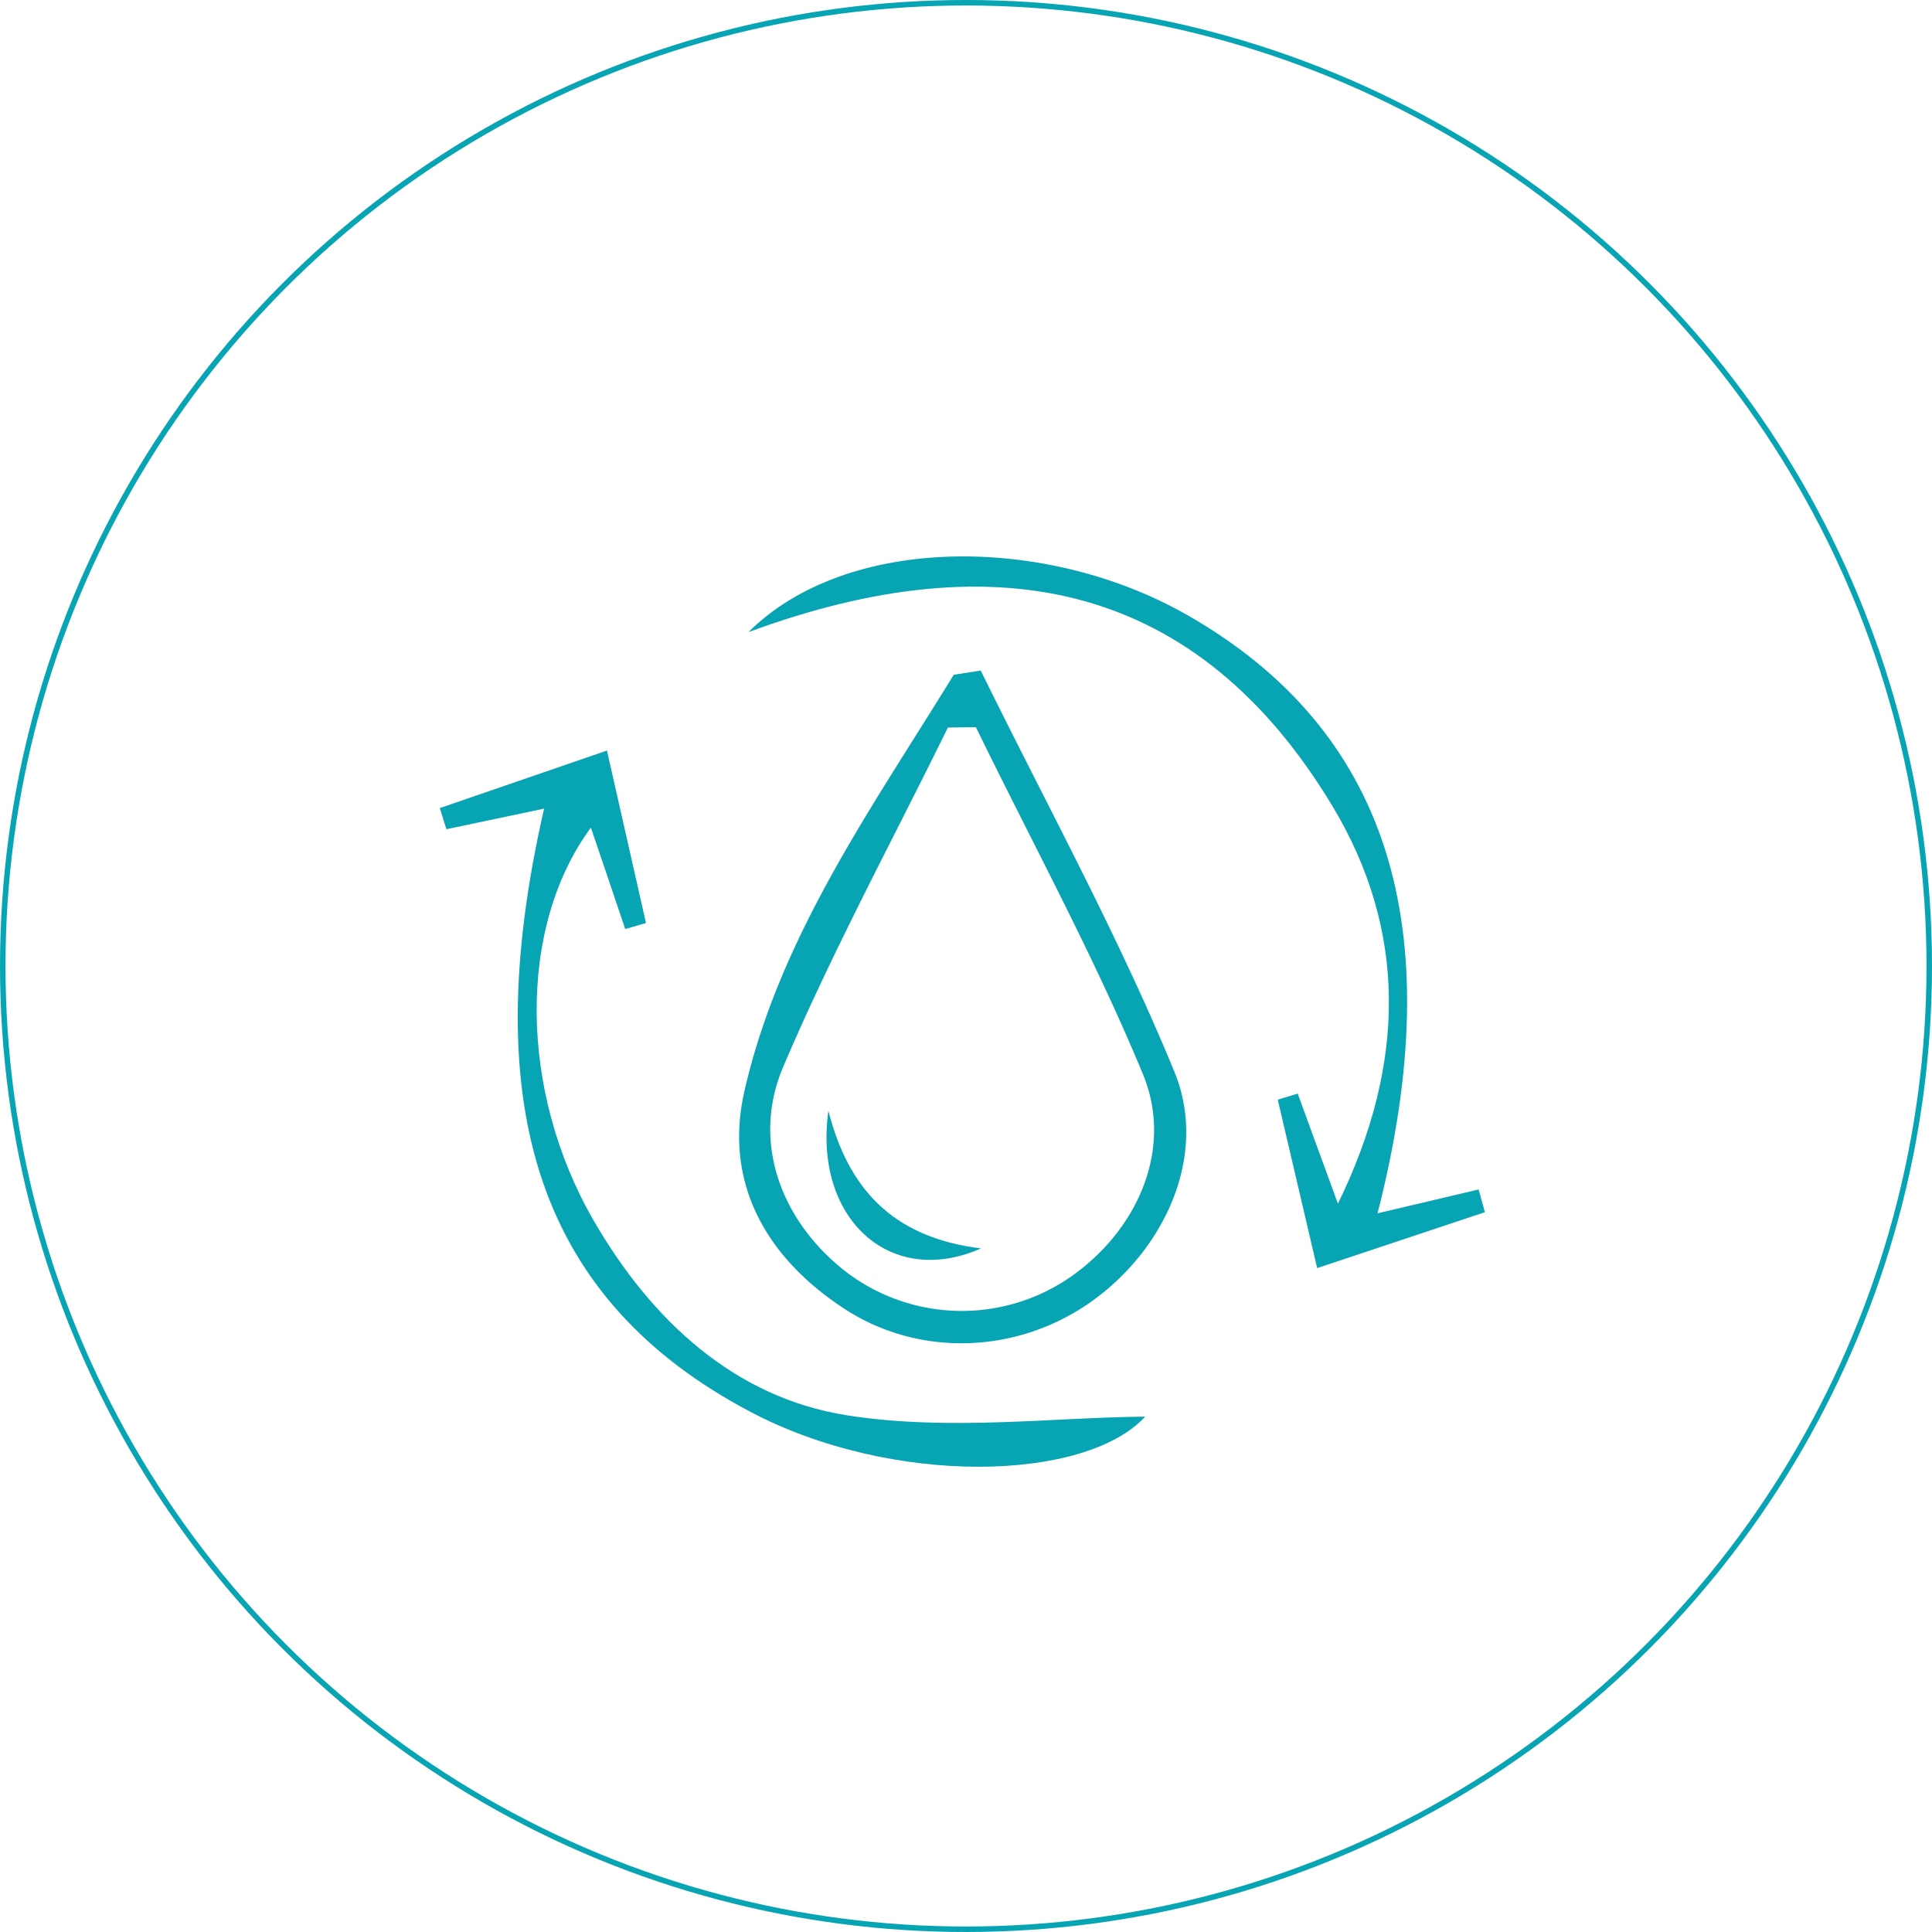 <svg id="Livello_1" data-name="Livello 1" xmlns="http://www.w3.org/2000/svg" viewBox="0 0 351 351"><defs><style>.cls-1{fill:none;stroke:#07a4b4;stroke-miterlimit:10;}.cls-2{fill:#07a4b4;}</style></defs><title>ico-filtrazione</title><circle class="cls-1" cx="175.5" cy="175.5" r="175"/><path class="cls-2" d="M177.68,121.32c11.88,24.24,24.95,48,35.18,72.89,6.25,15.24-1.81,32.4-15.22,41.85s-31.27,10.08-44.87,1.13c-14.2-9.34-21.83-22.95-18-39.56,6.47-28.19,23.24-51.46,38-75.54Zm-.88,10.29-5.09.07c-10.07,20.52-21,40.68-29.93,61.67-5.89,13.82-.2,28.33,11.62,37.36a34.68,34.68,0,0,0,40.59.78c12.1-8.42,18.8-23.19,13.15-36.85C198.24,173.13,187,152.57,176.8,131.61Z" transform="translate(0.5 0.5)"/><path class="cls-2" d="M113.09,168.29c-2-6-4.09-12.08-6.24-18.43-13.37,18.12-13.07,47.94.53,71.43,10.47,18.09,25.57,32.13,46,35.34,18.44,2.91,37.74.36,54.17.24-10.87,11.85-46,12.73-71.79-.91C97.81,235.9,85.8,201.22,98.35,146.41L80.6,150.15l-1.2-3.84,30.37-10.45c2.55,11.29,4.82,21.31,7.09,31.33Z" transform="translate(0.5 0.5)"/><path class="cls-2" d="M249.77,219.93l18.36-4.33,1.14,4.13L238.8,229.88l-7.16-30.59,3.62-1.11,7.31,20c12.48-25.53,12.57-49.78-1.09-72.39-24.3-40.18-60.42-48.27-106-31.45,17.72-17.67,53.81-17.88,79.72-3.1C251.54,132,263.13,167.74,249.77,219.93Z" transform="translate(0.5 0.5)"/><path class="cls-2" d="M150,201.31c3.56,13.92,11.45,23,27.73,25C161.05,233.65,147.28,220.68,150,201.31Z" transform="translate(0.5 0.5)"/></svg>